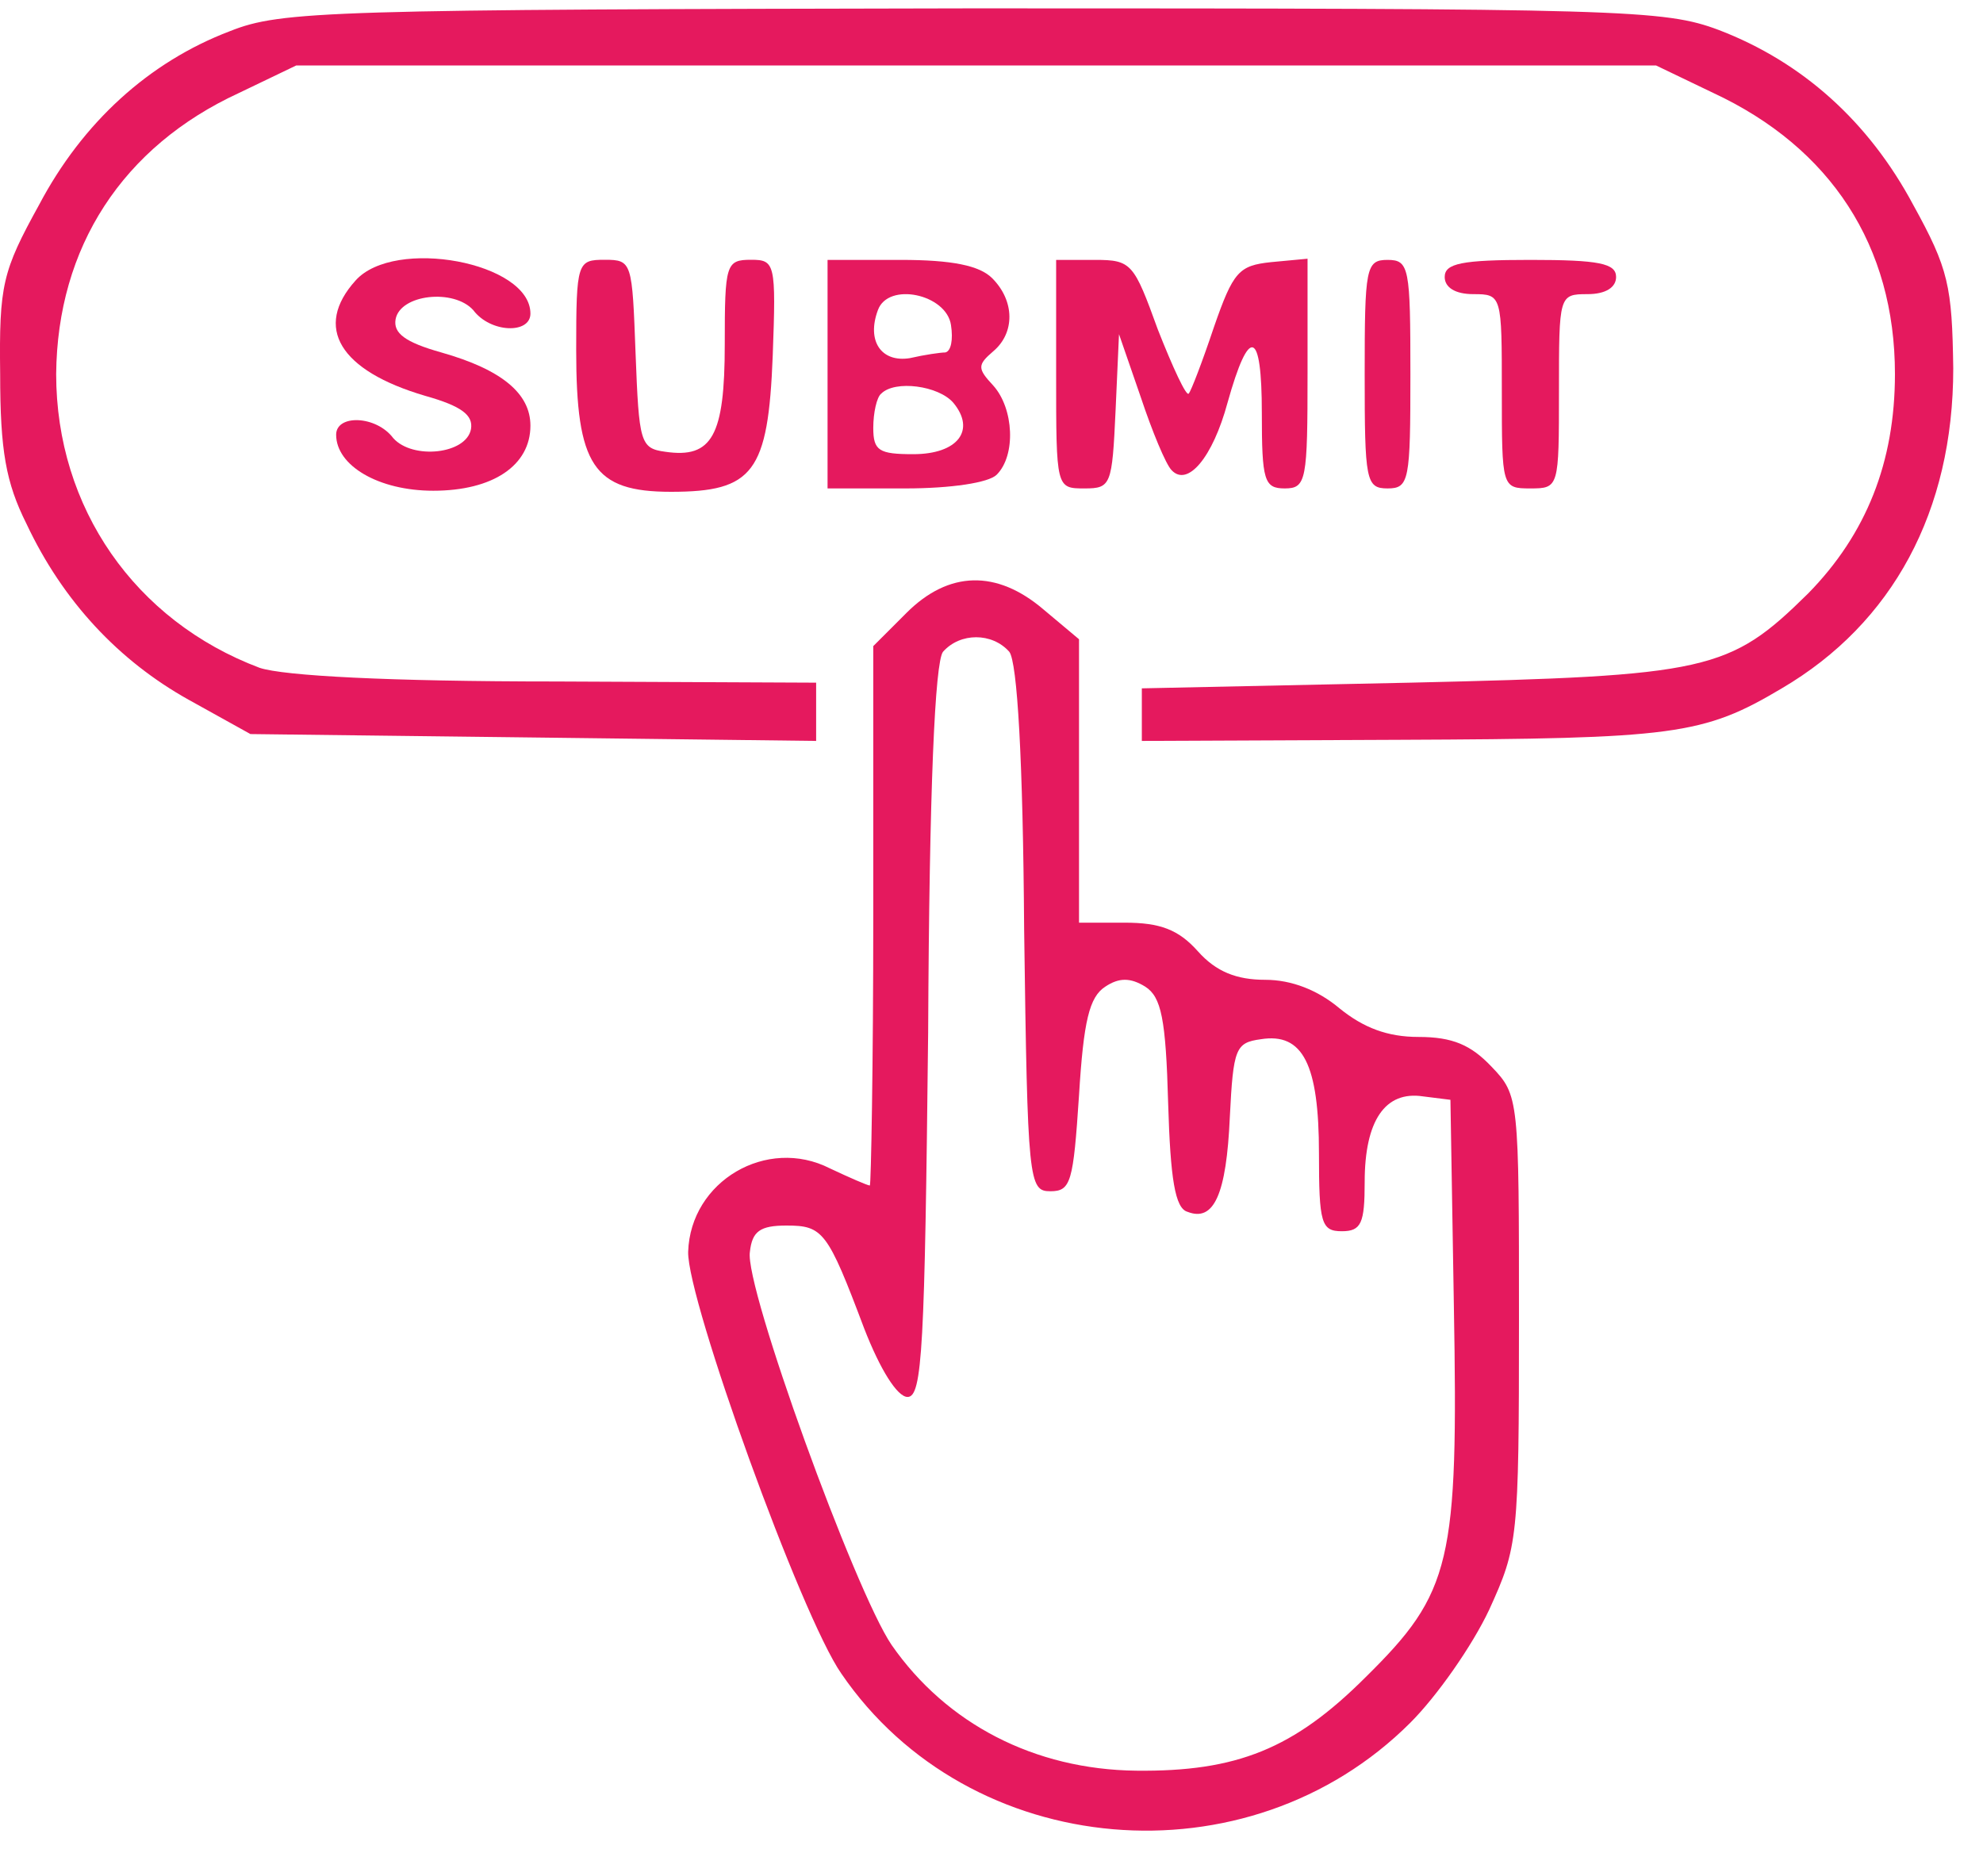 <svg width="37" height="35" viewBox="0 0 37 35" fill="none" xmlns="http://www.w3.org/2000/svg">
<path d="M4.289 0.582C2.775 1.158 1.539 2.288 0.728 3.824C0.046 5.06 -0.018 5.316 0.003 6.979C0.003 8.408 0.11 9.005 0.494 9.773C1.176 11.223 2.221 12.332 3.522 13.057L4.673 13.696L9.961 13.76L15.228 13.824V13.291V12.737L10.388 12.715C7.232 12.715 5.291 12.609 4.844 12.46C2.519 11.585 1.048 9.474 1.048 6.979C1.069 4.613 2.285 2.736 4.46 1.734L5.526 1.222H18.213H30.901L31.967 1.734C34.163 2.757 35.357 4.591 35.357 6.979C35.357 8.621 34.824 9.965 33.737 11.073C32.265 12.524 31.882 12.609 26.316 12.737L21.305 12.843V13.334V13.824L26.124 13.803C31.242 13.782 31.775 13.718 33.246 12.843C35.315 11.628 36.445 9.538 36.445 6.873C36.423 5.338 36.359 5.018 35.699 3.824C34.867 2.267 33.63 1.158 32.074 0.561C31.05 0.177 30.325 0.156 18.149 0.156C6.123 0.177 5.249 0.199 4.289 0.582Z" fill="#E5195E"/>
<path d="M6.635 5.233C5.846 6.107 6.336 6.917 7.935 7.386C8.618 7.578 8.831 7.749 8.788 8.005C8.703 8.474 7.701 8.581 7.338 8.175C7.019 7.749 6.272 7.728 6.272 8.111C6.272 8.687 7.061 9.156 8.085 9.156C9.194 9.156 9.897 8.687 9.897 7.941C9.897 7.344 9.364 6.896 8.234 6.576C7.552 6.384 7.338 6.214 7.381 5.958C7.466 5.489 8.469 5.382 8.831 5.787C9.151 6.214 9.897 6.235 9.897 5.851C9.897 4.892 7.36 4.422 6.635 5.233Z" fill="#E5195E"/>
<path d="M10.751 6.532C10.751 8.685 11.07 9.176 12.52 9.176C14.056 9.176 14.333 8.813 14.418 6.638C14.482 4.911 14.461 4.847 14.013 4.847C13.544 4.847 13.523 4.932 13.523 6.425C13.523 8.131 13.288 8.557 12.414 8.429C11.945 8.366 11.923 8.259 11.859 6.596C11.795 4.89 11.795 4.847 11.284 4.847C10.772 4.847 10.751 4.89 10.751 6.532Z" fill="#E5195E"/>
<path d="M15.441 6.981V9.113H16.891C17.744 9.113 18.448 9.007 18.597 8.857C18.96 8.495 18.917 7.621 18.533 7.194C18.235 6.874 18.235 6.81 18.533 6.554C18.938 6.213 18.938 5.616 18.512 5.19C18.277 4.955 17.766 4.849 16.806 4.849H15.441V6.981ZM17.744 6.064C17.787 6.341 17.744 6.554 17.638 6.576C17.552 6.576 17.254 6.618 16.977 6.682C16.444 6.768 16.166 6.363 16.38 5.787C16.572 5.254 17.659 5.488 17.744 6.064ZM17.787 7.514C18.213 8.026 17.872 8.474 17.041 8.474C16.401 8.474 16.294 8.41 16.294 7.983C16.294 7.706 16.358 7.407 16.444 7.343C16.7 7.088 17.51 7.194 17.787 7.514Z" fill="#E5195E"/>
<path d="M19.706 6.981C19.706 9.113 19.706 9.113 20.239 9.113C20.73 9.113 20.751 9.049 20.815 7.663L20.879 6.235L21.284 7.407C21.497 8.047 21.753 8.665 21.86 8.772C22.158 9.092 22.627 8.538 22.904 7.514C23.31 6.064 23.544 6.149 23.544 7.706C23.544 8.964 23.587 9.113 23.971 9.113C24.376 9.113 24.397 8.964 24.397 6.96V4.827L23.715 4.891C23.118 4.955 23.011 5.062 22.649 6.107C22.435 6.746 22.222 7.301 22.18 7.343C22.137 7.407 21.881 6.853 21.604 6.149C21.156 4.913 21.113 4.849 20.431 4.849H19.706V6.981Z" fill="#E5195E"/>
<path d="M25.463 6.981C25.463 8.964 25.485 9.113 25.89 9.113C26.295 9.113 26.316 8.964 26.316 6.981C26.316 4.998 26.295 4.849 25.89 4.849C25.485 4.849 25.463 4.998 25.463 6.981Z" fill="#E5195E"/>
<path d="M26.956 5.168C26.956 5.36 27.148 5.488 27.489 5.488C28.022 5.488 28.022 5.51 28.022 7.301C28.022 9.092 28.022 9.113 28.555 9.113C29.088 9.113 29.088 9.092 29.088 7.301C29.088 5.51 29.088 5.488 29.622 5.488C29.963 5.488 30.154 5.36 30.154 5.168C30.154 4.913 29.835 4.849 28.555 4.849C27.276 4.849 26.956 4.913 26.956 5.168Z" fill="#E5195E"/>
<path d="M16.913 11.436L16.294 12.055V17.087C16.294 19.859 16.252 22.119 16.23 22.119C16.188 22.119 15.847 21.97 15.484 21.799C14.311 21.202 12.883 22.034 12.84 23.356C12.819 24.252 14.951 30.158 15.697 31.224C18.085 34.721 23.288 35.169 26.316 32.141C26.807 31.651 27.468 30.712 27.788 30.03C28.321 28.857 28.342 28.729 28.342 24.635C28.342 20.499 28.342 20.435 27.83 19.902C27.446 19.497 27.105 19.347 26.466 19.347C25.89 19.347 25.442 19.177 24.994 18.814C24.589 18.473 24.099 18.281 23.608 18.281C23.075 18.281 22.691 18.132 22.35 17.748C21.988 17.343 21.646 17.215 20.985 17.215H20.133V14.571V11.927L19.471 11.372C18.597 10.626 17.702 10.647 16.913 11.436ZM18.832 12.161C18.981 12.353 19.088 14.166 19.109 17.343C19.173 22.055 19.194 22.226 19.599 22.226C19.983 22.226 20.026 22.055 20.133 20.435C20.218 19.049 20.325 18.601 20.623 18.409C20.879 18.238 21.092 18.238 21.369 18.409C21.668 18.601 21.753 19.006 21.796 20.584C21.838 21.991 21.924 22.546 22.158 22.61C22.649 22.802 22.883 22.29 22.947 20.84C23.011 19.56 23.054 19.454 23.523 19.39C24.312 19.262 24.61 19.859 24.61 21.522C24.61 22.823 24.653 22.972 25.037 22.972C25.399 22.972 25.463 22.823 25.463 22.055C25.463 20.904 25.847 20.349 26.551 20.456L27.063 20.52L27.127 24.358C27.212 29.156 27.084 29.71 25.485 31.288C24.141 32.632 23.075 33.058 21.199 33.037C19.301 33.015 17.659 32.163 16.636 30.691C15.953 29.689 13.885 23.996 13.992 23.356C14.034 22.972 14.183 22.866 14.674 22.866C15.356 22.866 15.441 22.972 16.124 24.785C16.422 25.552 16.742 26.064 16.934 26.064C17.211 26.064 17.254 25.126 17.318 19.262C17.339 14.677 17.446 12.353 17.595 12.161C17.915 11.799 18.512 11.799 18.832 12.161Z" fill="#E5195E"/>
</svg>
